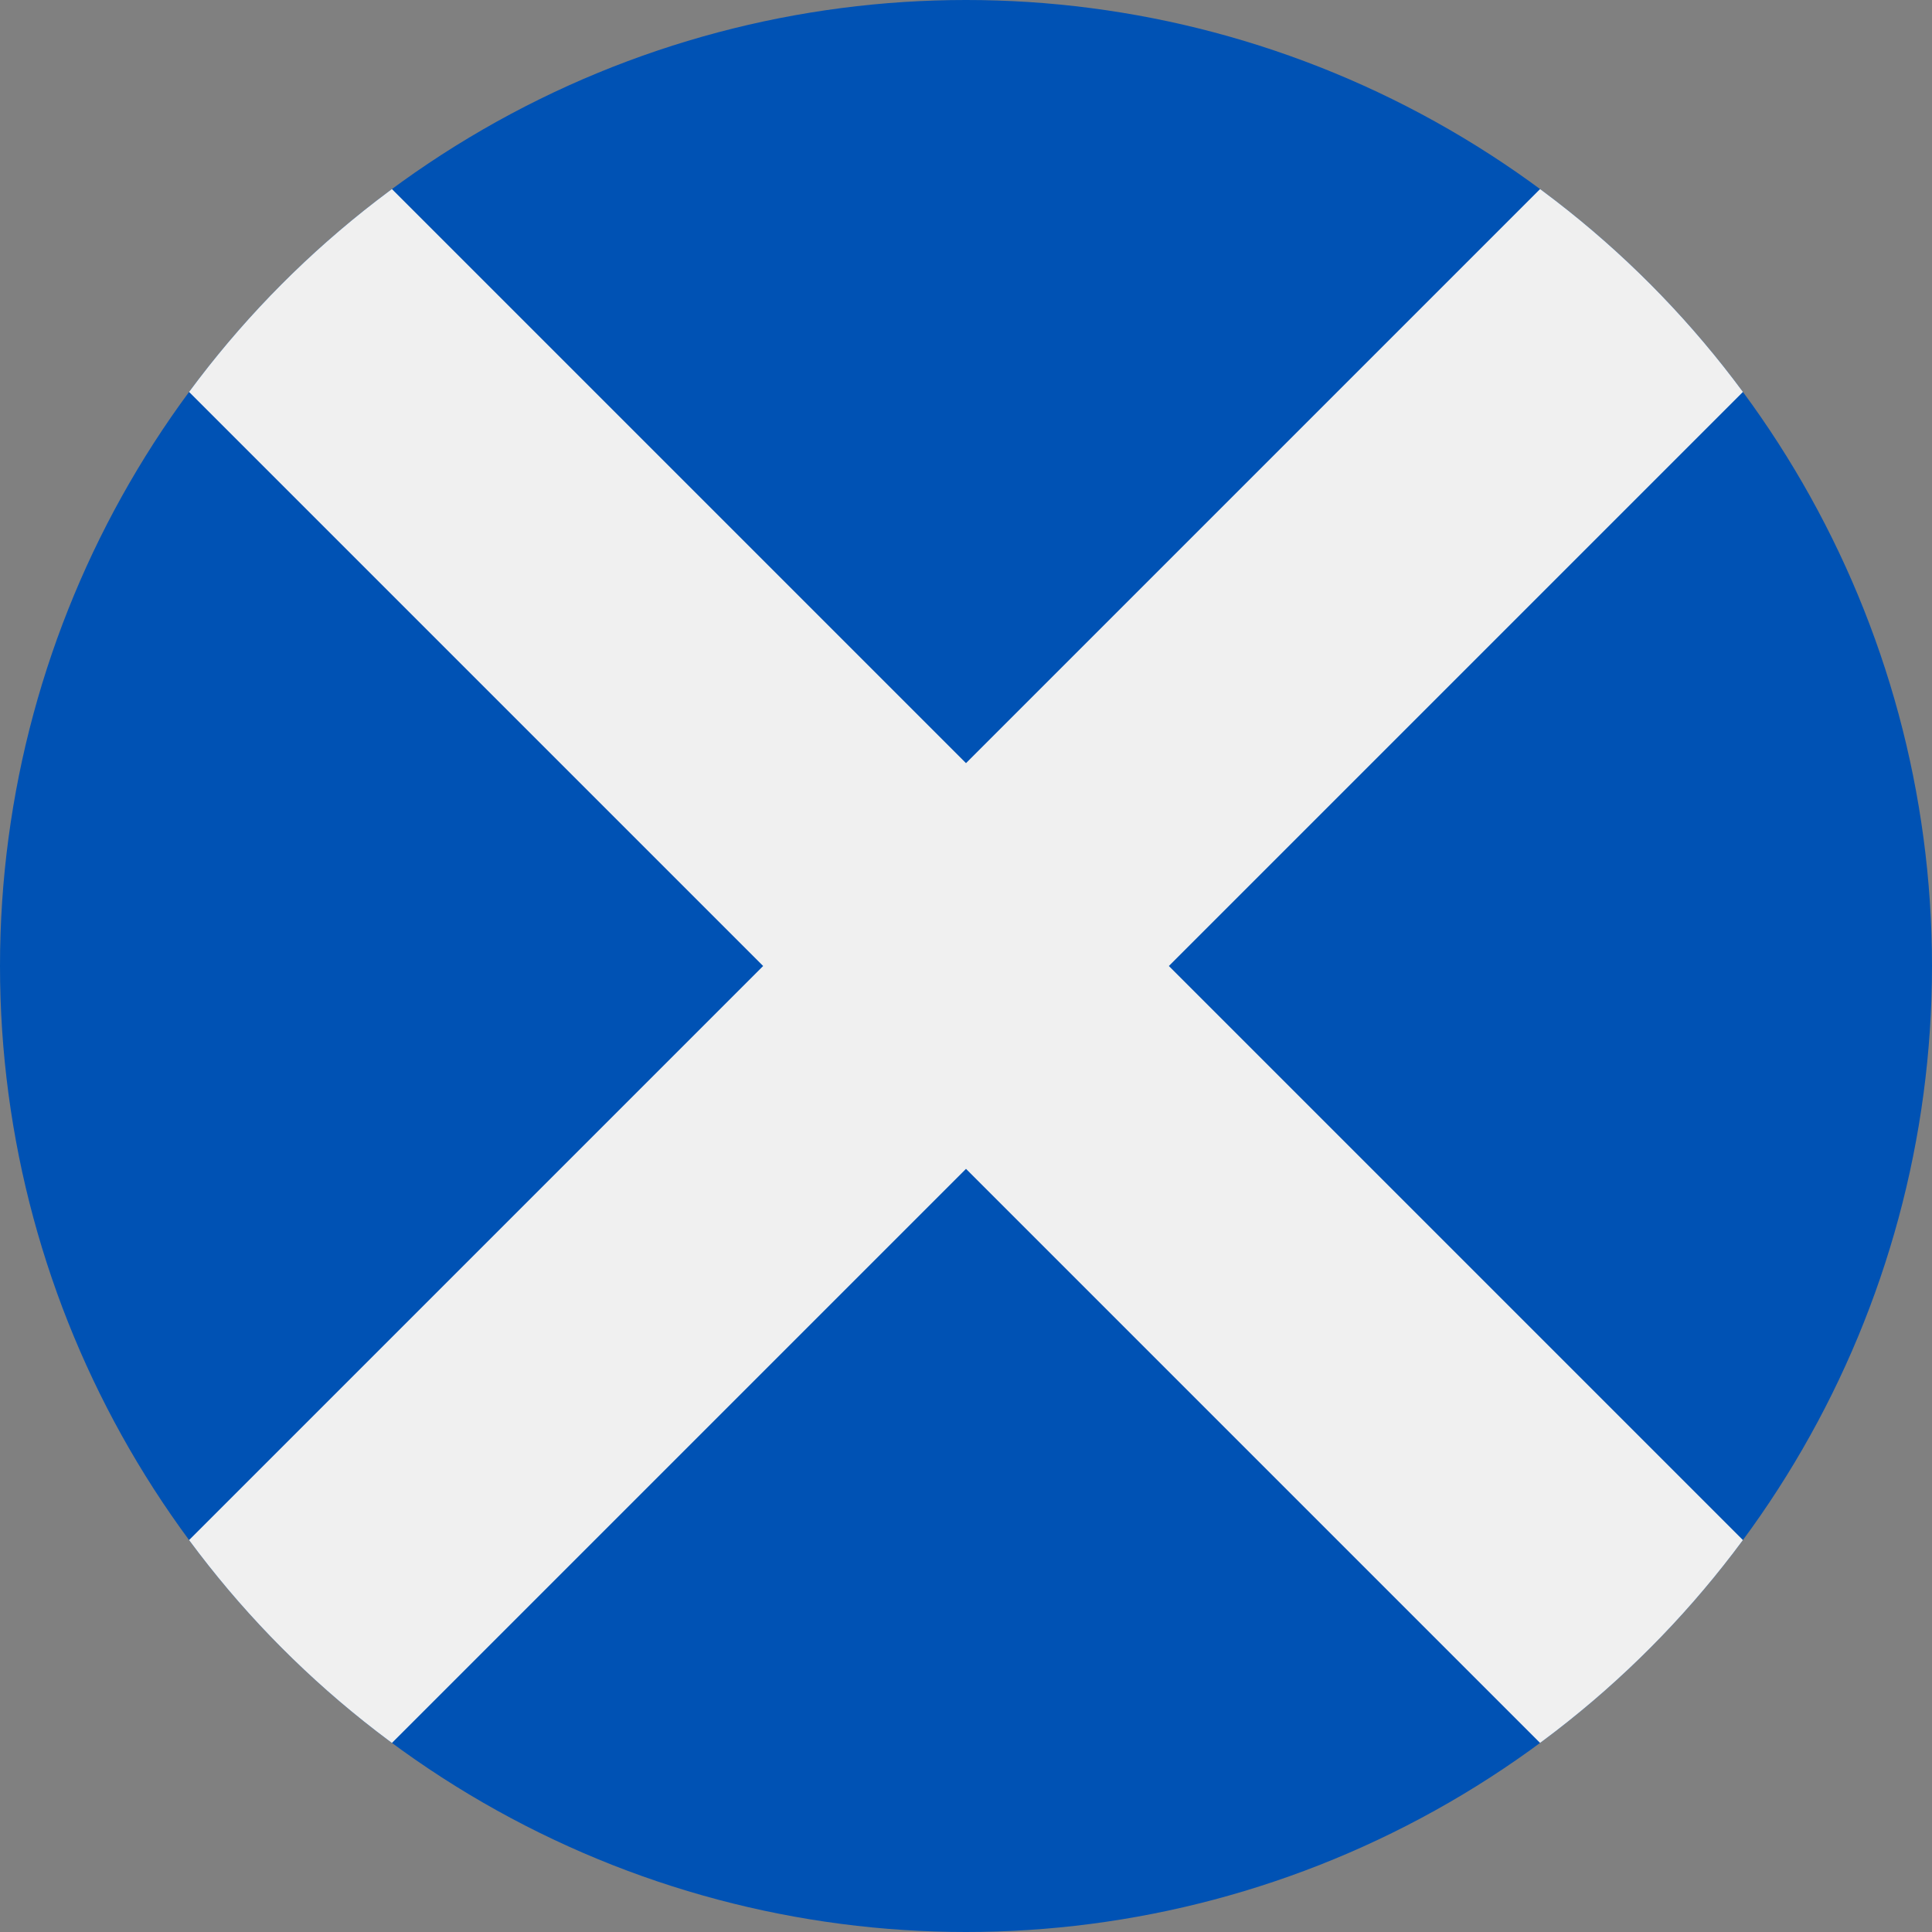 <svg width="20" height="20" viewBox="0 0 20 20" fill="none" xmlns="http://www.w3.org/2000/svg">
  <rect x="0" y="0" width="20" height="20" fill="#808080" stroke="none"/>
  <g clip-path="url(#clip_scotland_circle)">
    <!-- Blue circular field -->
    <circle cx="10" cy="10" r="10" fill="#0052B4"/>
    <!-- White saltire clipped to circle (no overflow) -->
    <path d="M2.1 0L0 2.1 7.9 10 0 17.9 2.1 20 10 12.1 17.9 20 20 17.9 12.1 10 20 2.1 17.9 0 10 7.9 2.1 0Z" fill="#F0F0F0"/>
  </g>
  <defs>
    <clipPath id="clip_scotland_circle">
      <circle cx="10" cy="10" r="10"/>
    </clipPath>
  </defs>
</svg>